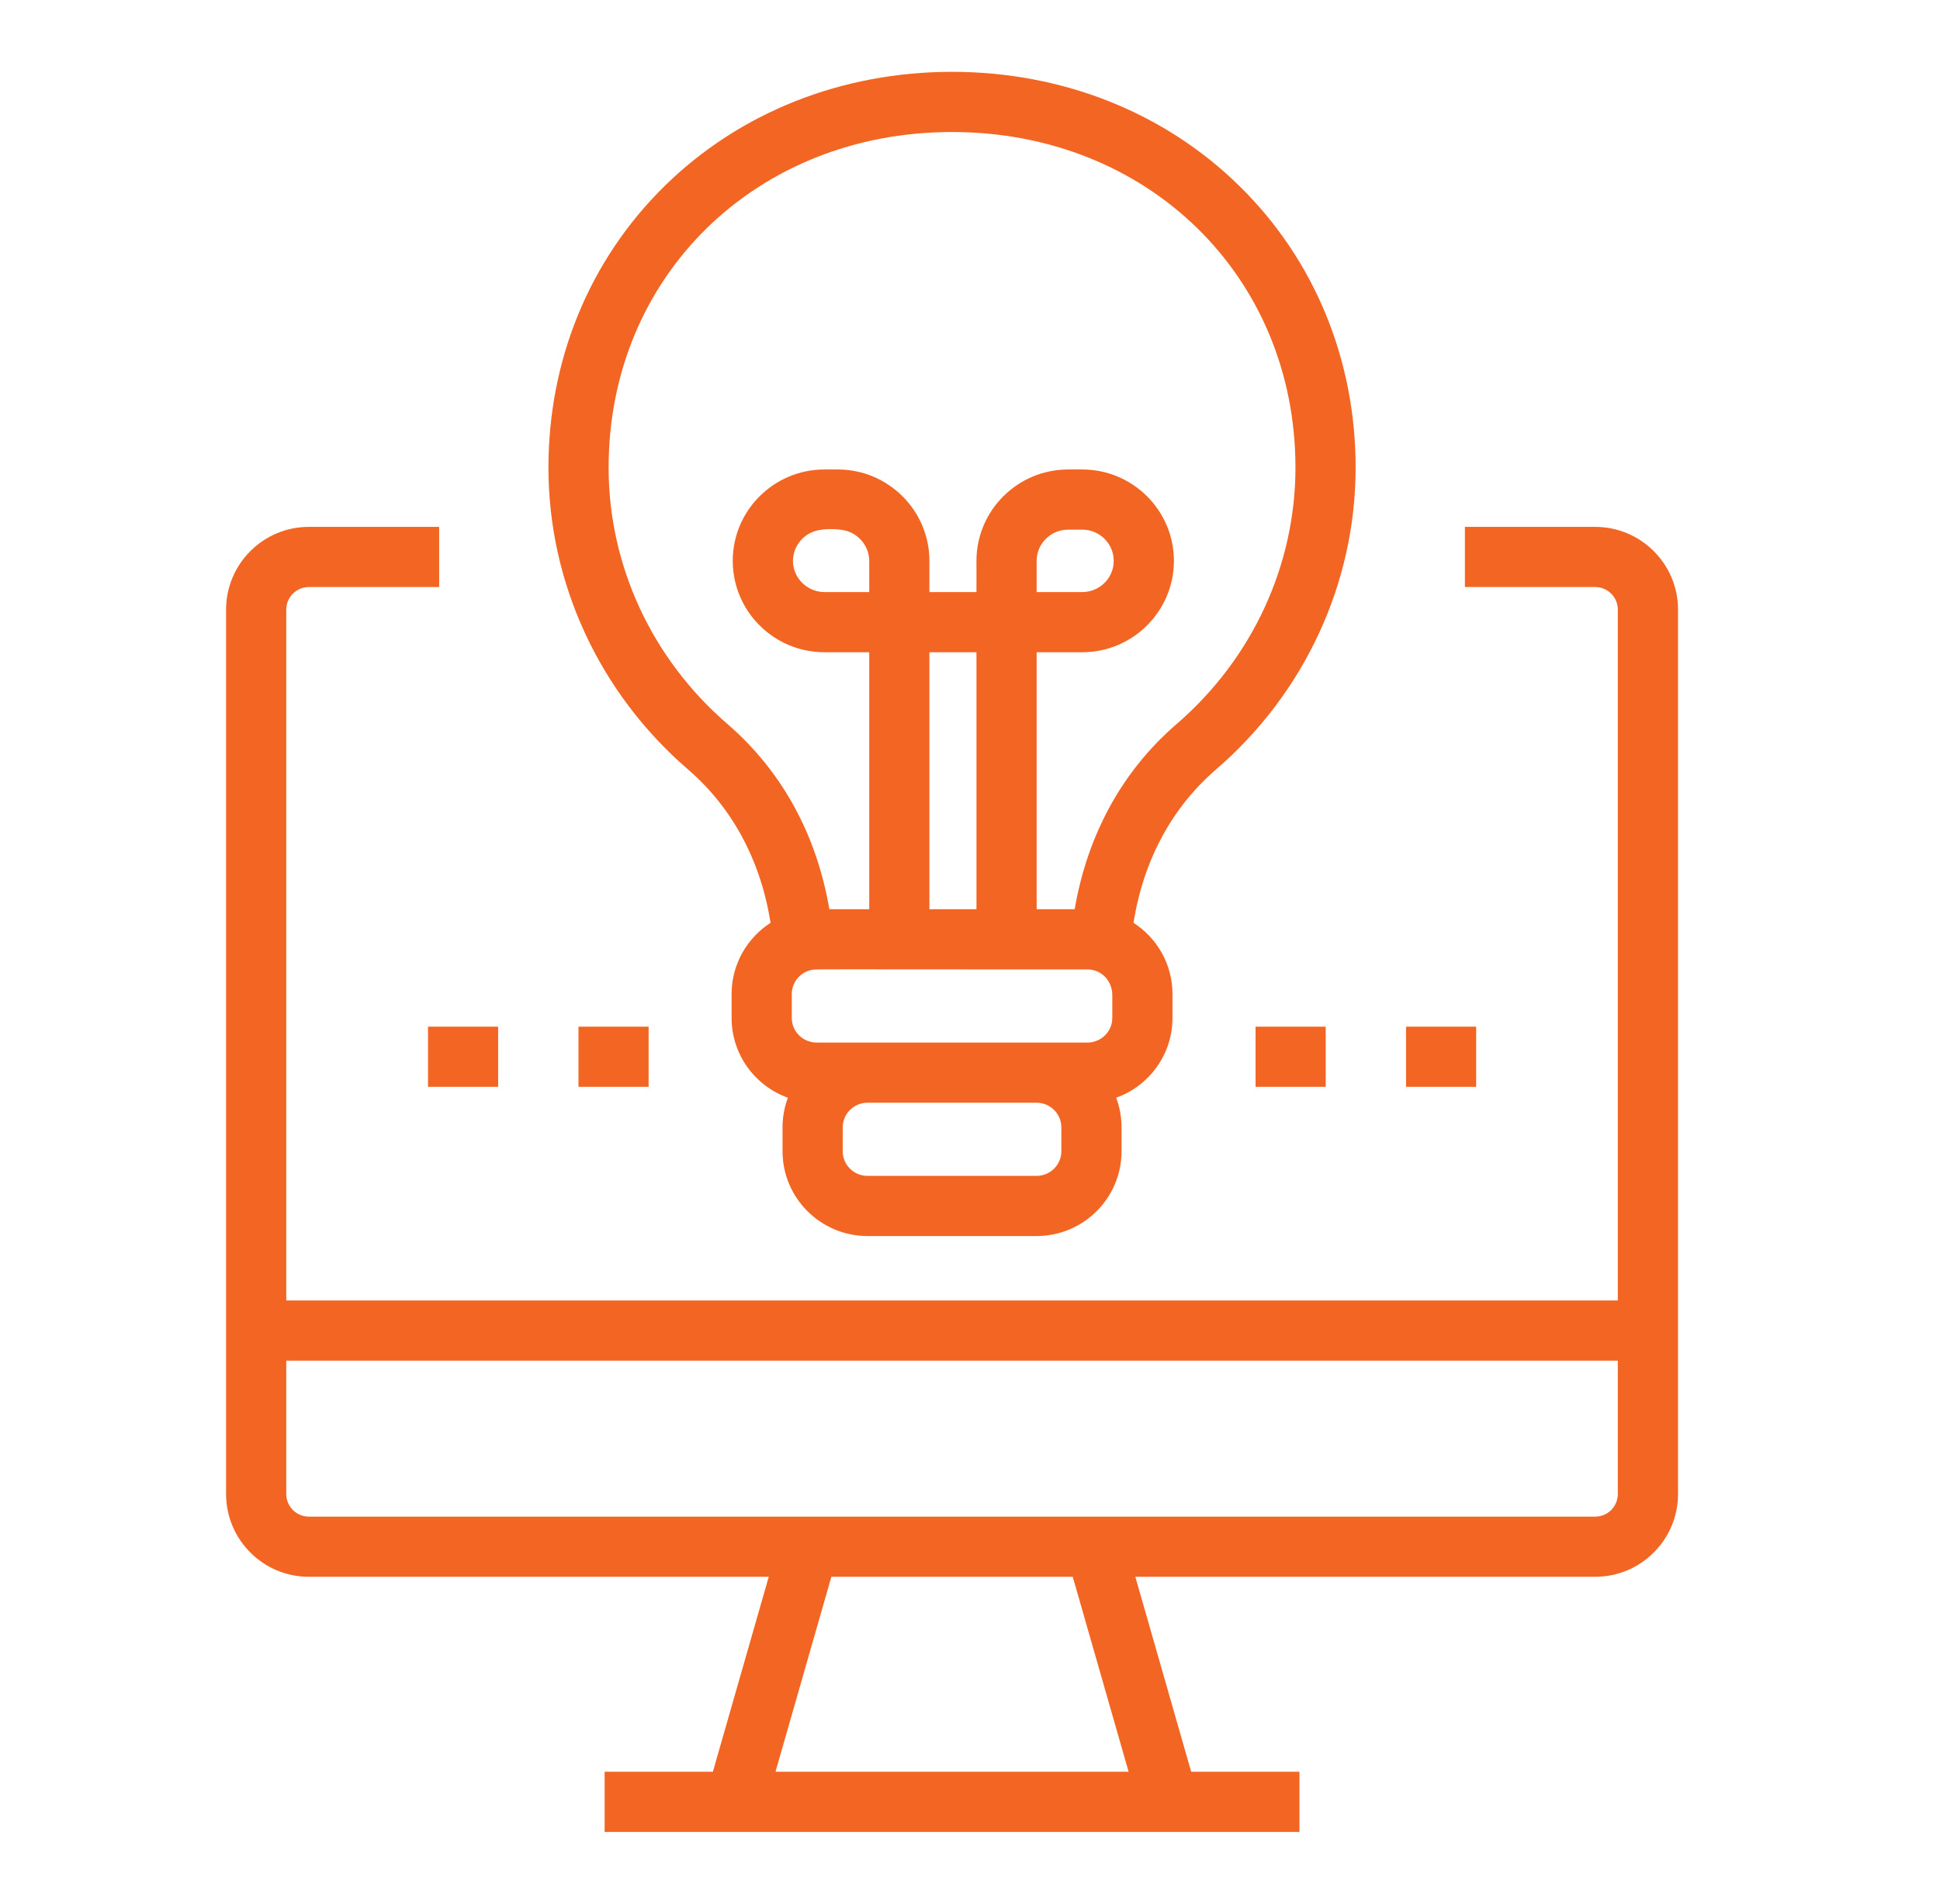 <svg xmlns="http://www.w3.org/2000/svg" width="54" height="53" viewBox="0 0 54 53" fill="none"><g clip-path="url(#clip0_1434_10775)"><path d="M44.404 14.668H40.776V16.343H44.404C44.751 16.343 45.032 16.625 45.032 16.971V36.205H7.968V16.971C7.968 16.625 8.25 16.343 8.596 16.343H12.224V14.668H8.596C7.326 14.668 6.293 15.701 6.293 16.971V41.593C6.293 42.864 7.326 43.897 8.596 43.897H21.398L19.843 49.325H16.83V51.001H36.17V49.325H33.157L31.602 43.897H44.404C45.674 43.897 46.708 42.864 46.708 41.593V16.971C46.708 15.701 45.674 14.668 44.404 14.668ZM31.415 49.325H21.586L23.141 43.897H29.86L31.415 49.325ZM45.032 41.593C45.032 41.94 44.751 42.222 44.404 42.222H8.596C8.25 42.222 7.968 41.94 7.968 41.593V37.881H45.032V41.593Z" fill="#F26522"></path><path d="M11.914 28.582H13.866V30.257H11.914V28.582Z" fill="#F26522"></path><path d="M16.102 28.582H18.054V30.257H16.102V28.582Z" fill="#F26522"></path><path d="M34.949 28.582H36.901V30.257H34.949V28.582Z" fill="#F26522"></path><path d="M39.137 28.582H41.089V30.257H39.137V28.582Z" fill="#F26522"></path><path d="M34.5 5.179C32.414 3.129 29.573 2 26.5 2C23.427 2 20.586 3.129 18.499 5.179C16.414 7.227 15.266 10.011 15.266 13.018C15.266 16.228 16.682 19.291 19.152 21.422C20.386 22.486 21.172 23.954 21.449 25.69C20.797 26.111 20.364 26.842 20.364 27.672V28.34C20.364 29.361 21.018 30.233 21.931 30.56C21.835 30.817 21.782 31.095 21.782 31.384V32.051C21.782 33.353 22.844 34.411 24.149 34.411H28.851C30.156 34.411 31.218 33.353 31.218 32.051V31.384C31.218 31.095 31.165 30.817 31.069 30.56C31.982 30.233 32.636 29.361 32.636 28.34V27.672C32.636 26.842 32.203 26.111 31.551 25.69C31.828 23.954 32.614 22.486 33.848 21.422C36.318 19.291 37.734 16.228 37.734 13.018C37.734 10.011 36.586 7.227 34.5 5.179ZM29.543 32.051C29.543 32.429 29.232 32.736 28.851 32.736H24.149C23.767 32.736 23.457 32.429 23.457 32.051V31.384C23.457 31.007 23.767 30.699 24.149 30.699H28.851C29.233 30.699 29.543 31.007 29.543 31.384V32.051ZM30.961 28.34C30.961 28.717 30.65 29.024 30.269 29.024H22.731C22.349 29.024 22.039 28.717 22.039 28.34V27.672C22.039 27.342 22.277 27.066 22.591 27.002C22.592 27.002 22.592 27.002 22.592 27.002C22.733 26.973 22.636 26.992 30.269 26.988C30.662 26.988 30.956 27.309 30.961 27.693C30.963 27.908 30.961 28.124 30.961 28.34ZM24.195 16.483H22.948C22.535 16.483 22.164 16.182 22.087 15.774C22.009 15.364 22.247 14.95 22.635 14.803C22.871 14.713 23.231 14.714 23.48 14.76C23.886 14.835 24.195 15.199 24.195 15.614V16.483ZM27.18 25.312H25.87V18.158H27.18V25.312ZM32.754 20.154C31.241 21.459 30.27 23.231 29.914 25.312H28.855V18.158H30.124C31.531 18.158 32.676 17.017 32.676 15.614C32.676 14.211 31.531 13.07 30.124 13.07H29.732C28.325 13.07 27.18 14.211 27.18 15.614V16.483H25.87V15.614C25.87 14.211 24.725 13.07 23.318 13.07H22.948C21.541 13.07 20.396 14.211 20.396 15.614C20.396 17.017 21.541 18.158 22.948 18.158H24.195V25.312H23.085C22.73 23.231 21.759 21.459 20.246 20.154C18.145 18.341 16.941 15.741 16.941 13.018C16.941 7.692 21.05 3.675 26.5 3.675C31.949 3.675 36.059 7.692 36.059 13.018C36.059 15.741 34.854 18.341 32.754 20.154ZM28.855 16.483V15.614C28.855 15.135 29.248 14.745 29.732 14.745H30.124C30.607 14.745 31.001 15.135 31.001 15.614C31.001 16.093 30.608 16.483 30.124 16.483H28.855Z" fill="#F26522"></path></g><defs><clipPath id="clip0_1434_10775"><rect width="49" height="49" fill="white" transform="translate(2 2)"></rect></clipPath></defs></svg>